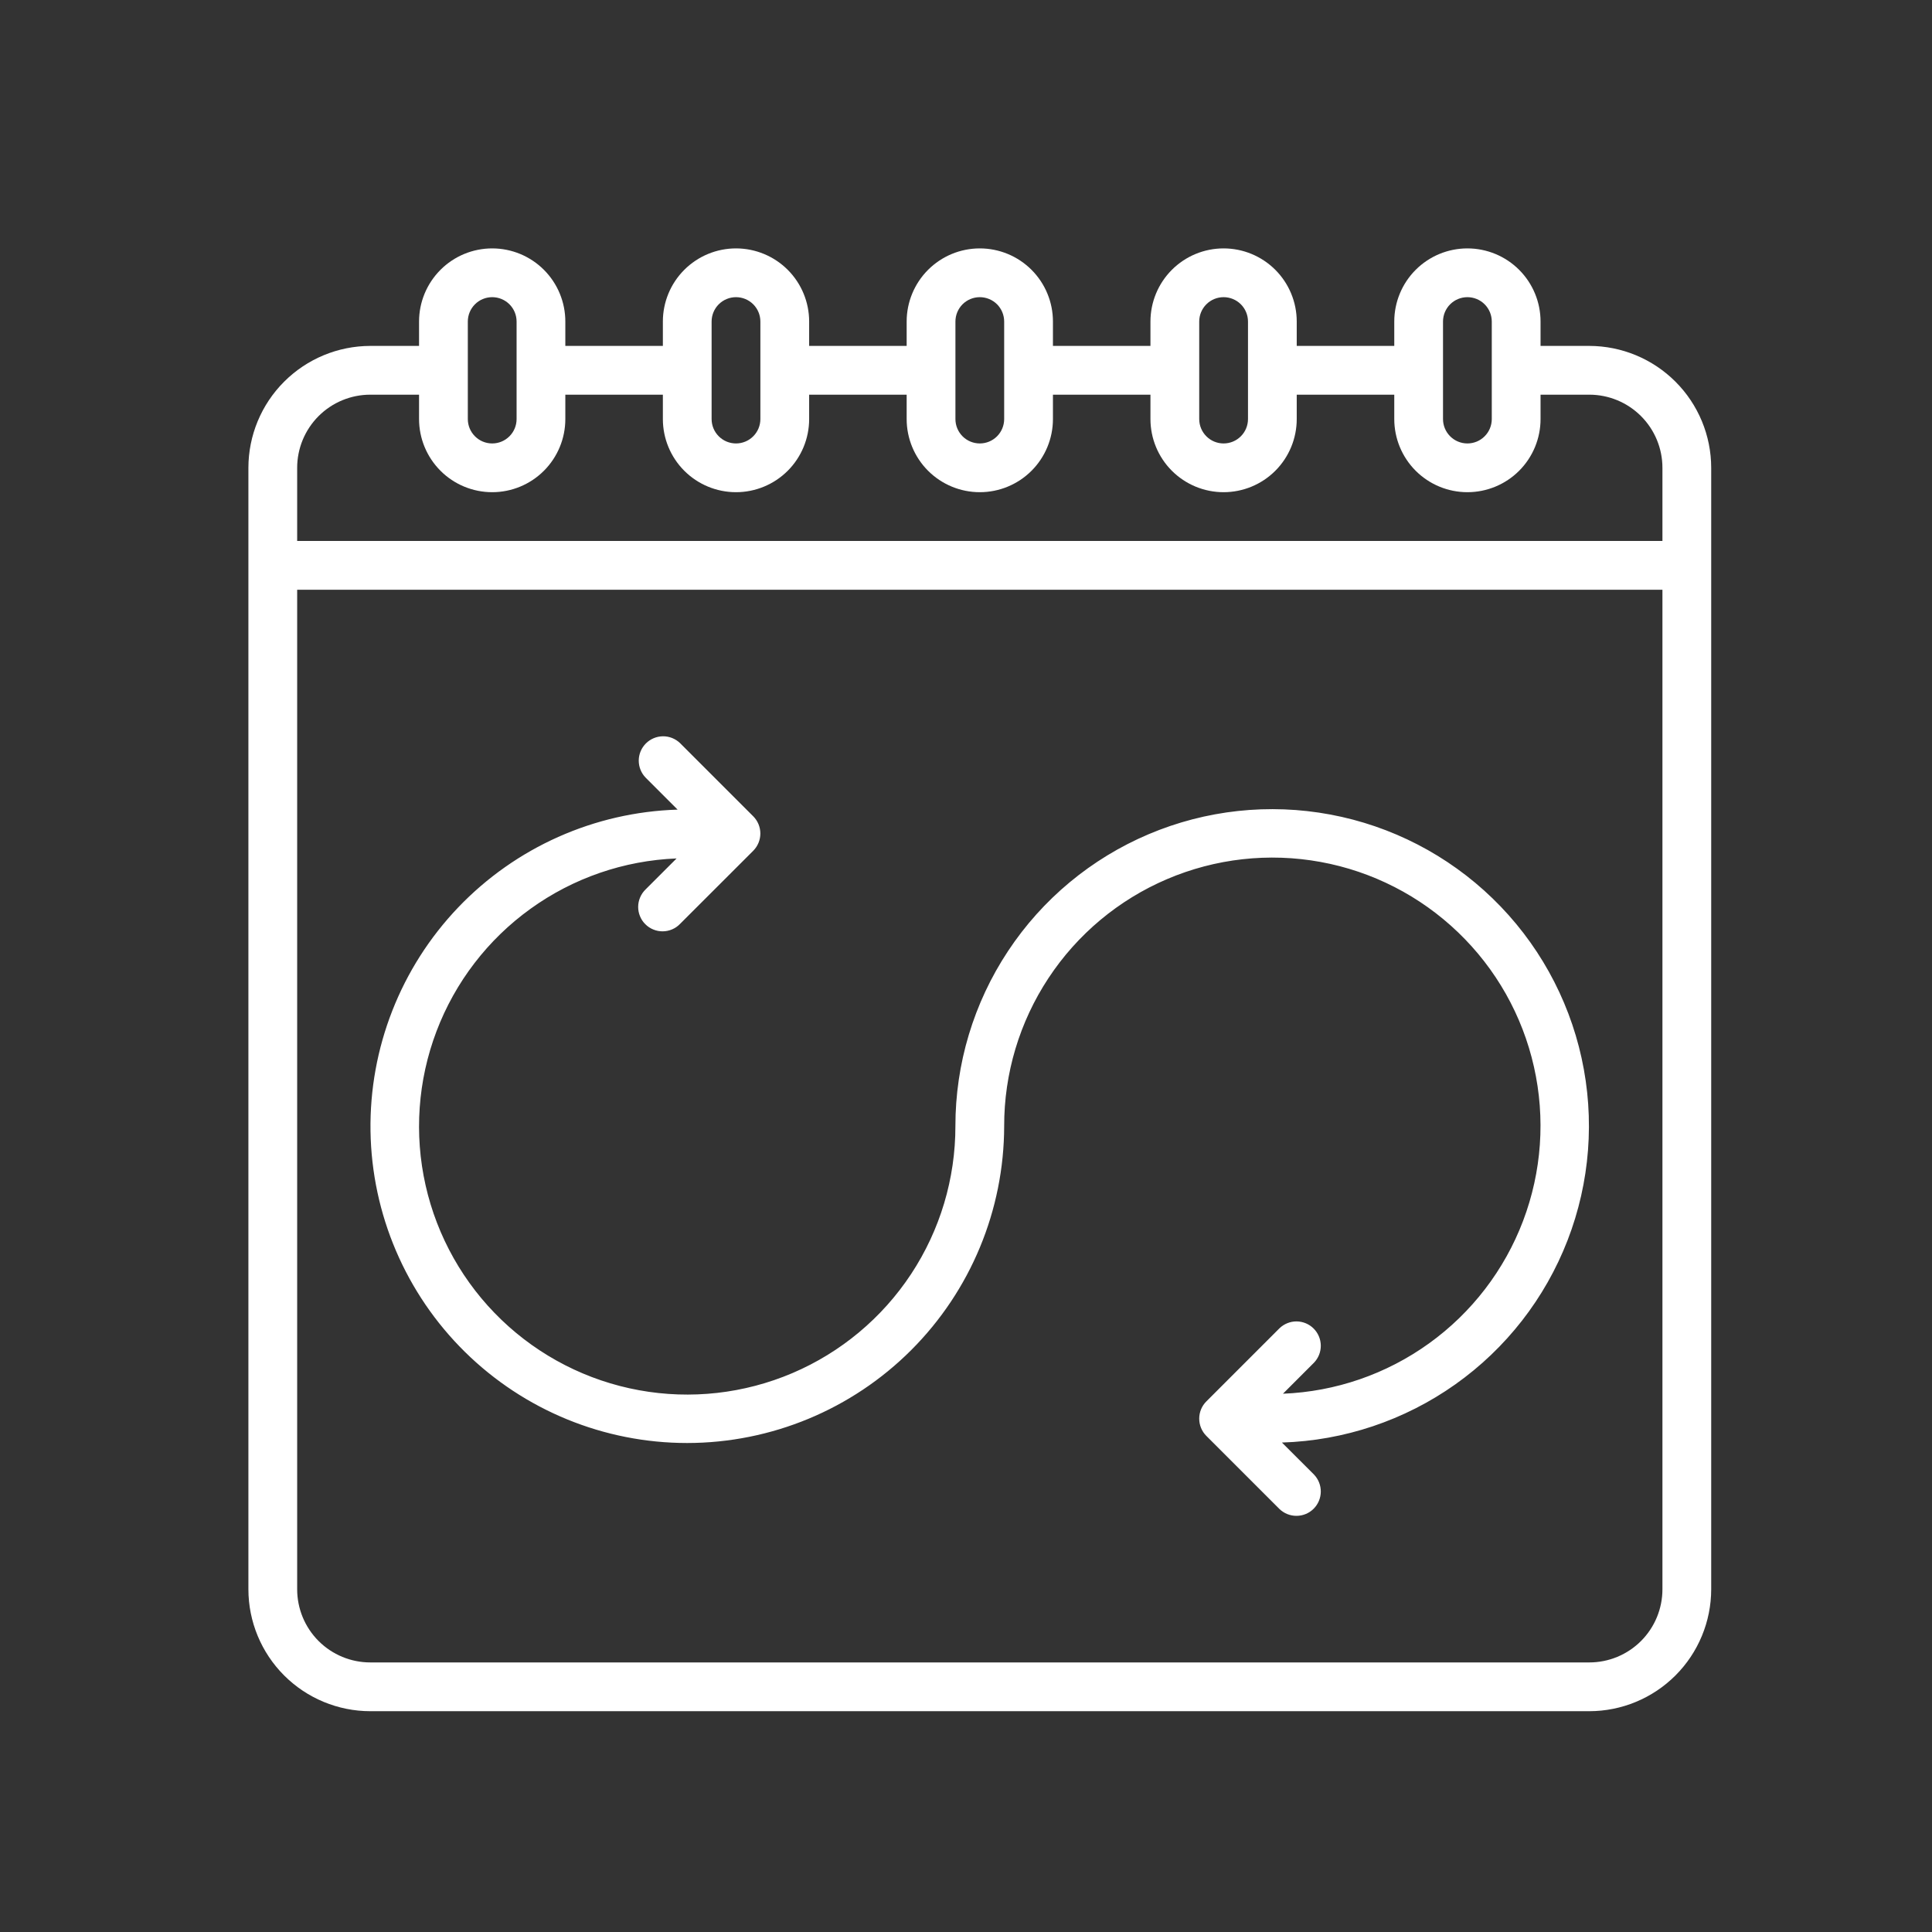 <svg width="70" height="70" viewBox="0 0 70 70" fill="none" xmlns="http://www.w3.org/2000/svg">
<rect x="0" y="0" width="70" height="70" fill="#333333" stroke="none"/>
<path d="M57.583 12.533H55.817V11.65C55.817 10.947 55.538 10.273 55.041 9.776C54.544 9.279 53.87 9 53.167 9C52.464 9 51.79 9.279 51.293 9.776C50.796 10.273 50.517 10.947 50.517 11.65V12.533H46.983V11.65C46.983 10.947 46.704 10.273 46.207 9.776C45.71 9.279 45.036 9 44.333 9C43.63 9 42.956 9.279 42.459 9.776C41.962 10.273 41.683 10.947 41.683 11.65V12.533H38.15V11.65C38.15 10.947 37.871 10.273 37.374 9.776C36.877 9.279 36.203 9 35.5 9C34.797 9 34.123 9.279 33.626 9.776C33.129 10.273 32.85 10.947 32.85 11.65V12.533H29.317V11.65C29.317 10.947 29.038 10.273 28.541 9.776C28.044 9.279 27.369 9 26.667 9C25.964 9 25.29 9.279 24.793 9.776C24.296 10.273 24.017 10.947 24.017 11.65V12.533H20.483V11.65C20.483 10.947 20.204 10.273 19.707 9.776C19.21 9.279 18.536 9 17.833 9C17.131 9 16.456 9.279 15.96 9.776C15.463 10.273 15.183 10.947 15.183 11.65V12.533H13.417C12.246 12.535 11.123 13.001 10.295 13.829C9.467 14.656 9.001 15.779 9 16.95V57.583C9.001 58.754 9.467 59.877 10.295 60.705C11.123 61.533 12.246 61.999 13.417 62H57.583C58.754 61.999 59.877 61.533 60.705 60.705C61.533 59.877 61.999 58.754 62 57.583V16.95C61.999 15.779 61.533 14.656 60.705 13.829C59.877 13.001 58.754 12.535 57.583 12.533V12.533ZM52.283 11.65C52.283 11.416 52.376 11.191 52.542 11.025C52.708 10.86 52.932 10.767 53.167 10.767C53.401 10.767 53.626 10.86 53.791 11.025C53.957 11.191 54.05 11.416 54.05 11.65V15.183C54.05 15.418 53.957 15.642 53.791 15.808C53.626 15.974 53.401 16.067 53.167 16.067C52.932 16.067 52.708 15.974 52.542 15.808C52.376 15.642 52.283 15.418 52.283 15.183V11.65ZM43.45 11.65C43.45 11.416 43.543 11.191 43.709 11.025C43.874 10.86 44.099 10.767 44.333 10.767C44.568 10.767 44.792 10.86 44.958 11.025C45.124 11.191 45.217 11.416 45.217 11.65V15.183C45.217 15.418 45.124 15.642 44.958 15.808C44.792 15.974 44.568 16.067 44.333 16.067C44.099 16.067 43.874 15.974 43.709 15.808C43.543 15.642 43.45 15.418 43.45 15.183V11.65ZM34.617 11.65C34.617 11.416 34.71 11.191 34.875 11.025C35.041 10.86 35.266 10.767 35.5 10.767C35.734 10.767 35.959 10.86 36.125 11.025C36.29 11.191 36.383 11.416 36.383 11.65V15.183C36.383 15.418 36.29 15.642 36.125 15.808C35.959 15.974 35.734 16.067 35.5 16.067C35.266 16.067 35.041 15.974 34.875 15.808C34.71 15.642 34.617 15.418 34.617 15.183V11.65ZM25.783 11.65C25.783 11.416 25.876 11.191 26.042 11.025C26.208 10.86 26.432 10.767 26.667 10.767C26.901 10.767 27.126 10.86 27.291 11.025C27.457 11.191 27.55 11.416 27.55 11.65V15.183C27.55 15.418 27.457 15.642 27.291 15.808C27.126 15.974 26.901 16.067 26.667 16.067C26.432 16.067 26.208 15.974 26.042 15.808C25.876 15.642 25.783 15.418 25.783 15.183V11.65ZM16.95 11.65C16.95 11.416 17.043 11.191 17.209 11.025C17.374 10.86 17.599 10.767 17.833 10.767C18.068 10.767 18.292 10.86 18.458 11.025C18.624 11.191 18.717 11.416 18.717 11.65V15.183C18.717 15.418 18.624 15.642 18.458 15.808C18.292 15.974 18.068 16.067 17.833 16.067C17.599 16.067 17.374 15.974 17.209 15.808C17.043 15.642 16.95 15.418 16.95 15.183V11.65ZM60.233 57.583C60.233 58.286 59.954 58.96 59.457 59.457C58.96 59.954 58.286 60.233 57.583 60.233H13.417C12.714 60.233 12.04 59.954 11.543 59.457C11.046 58.96 10.767 58.286 10.767 57.583V21.367H60.233V57.583ZM60.233 19.6H10.767V16.95C10.767 16.247 11.046 15.573 11.543 15.076C12.04 14.579 12.714 14.3 13.417 14.3H15.183V15.183C15.183 15.886 15.463 16.56 15.96 17.057C16.456 17.554 17.131 17.833 17.833 17.833C18.536 17.833 19.21 17.554 19.707 17.057C20.204 16.56 20.483 15.886 20.483 15.183V14.3H24.017V15.183C24.017 15.886 24.296 16.56 24.793 17.057C25.29 17.554 25.964 17.833 26.667 17.833C27.369 17.833 28.044 17.554 28.541 17.057C29.038 16.56 29.317 15.886 29.317 15.183V14.3H32.85V15.183C32.85 15.886 33.129 16.56 33.626 17.057C34.123 17.554 34.797 17.833 35.5 17.833C36.203 17.833 36.877 17.554 37.374 17.057C37.871 16.56 38.15 15.886 38.15 15.183V14.3H41.683V15.183C41.683 15.886 41.962 16.56 42.459 17.057C42.956 17.554 43.63 17.833 44.333 17.833C45.036 17.833 45.71 17.554 46.207 17.057C46.704 16.56 46.983 15.886 46.983 15.183V14.3H50.517V15.183C50.517 15.886 50.796 16.56 51.293 17.057C51.79 17.554 52.464 17.833 53.167 17.833C53.87 17.833 54.544 17.554 55.041 17.057C55.538 16.56 55.817 15.886 55.817 15.183V14.3H57.583C58.286 14.3 58.96 14.579 59.457 15.076C59.954 15.573 60.233 16.247 60.233 16.95V19.6Z" fill="white"/>
<path d="M24.899 52.283C27.944 52.28 30.863 51.069 33.015 48.916C35.168 46.763 36.379 43.844 36.383 40.8C36.38 38.894 36.938 37.03 37.988 35.439C39.037 33.848 40.531 32.6 42.284 31.852C44.037 31.104 45.971 30.887 47.846 31.23C49.721 31.572 51.453 32.459 52.828 33.779C54.203 35.098 55.16 36.793 55.578 38.653C55.997 40.512 55.86 42.453 55.184 44.235C54.508 46.017 53.323 47.561 51.776 48.674C50.229 49.788 48.389 50.422 46.484 50.497L47.607 49.374C47.768 49.208 47.857 48.985 47.855 48.753C47.853 48.522 47.76 48.3 47.596 48.136C47.433 47.972 47.211 47.88 46.979 47.877C46.748 47.876 46.525 47.965 46.358 48.126L43.708 50.776C43.542 50.941 43.45 51.166 43.45 51.4C43.45 51.634 43.542 51.859 43.708 52.025L46.358 54.675C46.525 54.835 46.748 54.924 46.979 54.922C47.211 54.92 47.433 54.828 47.596 54.664C47.76 54.5 47.853 54.278 47.855 54.047C47.857 53.815 47.768 53.592 47.607 53.425L46.447 52.266C48.701 52.196 50.885 51.464 52.725 50.161C54.566 48.858 55.982 47.041 56.796 44.938C57.61 42.835 57.787 40.539 57.304 38.336C56.821 36.133 55.7 34.121 54.08 32.552C52.461 30.983 50.415 29.925 48.198 29.512C45.981 29.098 43.691 29.346 41.615 30.226C39.539 31.106 37.767 32.578 36.523 34.459C35.278 36.339 34.615 38.545 34.616 40.8C34.618 42.706 34.06 44.57 33.011 46.161C31.962 47.752 30.467 49 28.715 49.748C26.962 50.496 25.028 50.713 23.153 50.37C21.278 50.028 19.545 49.141 18.17 47.821C16.796 46.502 15.839 44.806 15.42 42.947C15.001 41.088 15.139 39.147 15.815 37.365C16.491 35.583 17.676 34.039 19.223 32.926C20.77 31.812 22.61 31.178 24.514 31.103L23.391 32.225C23.307 32.307 23.24 32.404 23.194 32.512C23.147 32.62 23.123 32.736 23.122 32.853C23.121 32.97 23.143 33.087 23.188 33.195C23.232 33.304 23.297 33.403 23.381 33.485C23.463 33.568 23.562 33.634 23.671 33.678C23.779 33.723 23.895 33.745 24.013 33.744C24.13 33.743 24.246 33.719 24.354 33.672C24.462 33.626 24.559 33.559 24.64 33.474L27.291 30.825C27.456 30.659 27.549 30.434 27.549 30.2C27.549 29.966 27.456 29.741 27.291 29.576L24.64 26.925C24.474 26.765 24.251 26.675 24.019 26.677C23.788 26.68 23.566 26.772 23.402 26.936C23.238 27.1 23.145 27.322 23.143 27.553C23.142 27.785 23.23 28.008 23.391 28.174L24.551 29.334C21.539 29.426 18.684 30.699 16.602 32.877C14.52 35.056 13.379 37.967 13.424 40.98C13.47 43.993 14.699 46.868 16.846 48.983C18.993 51.098 21.886 52.283 24.899 52.283Z" fill="white"/>
</svg>
